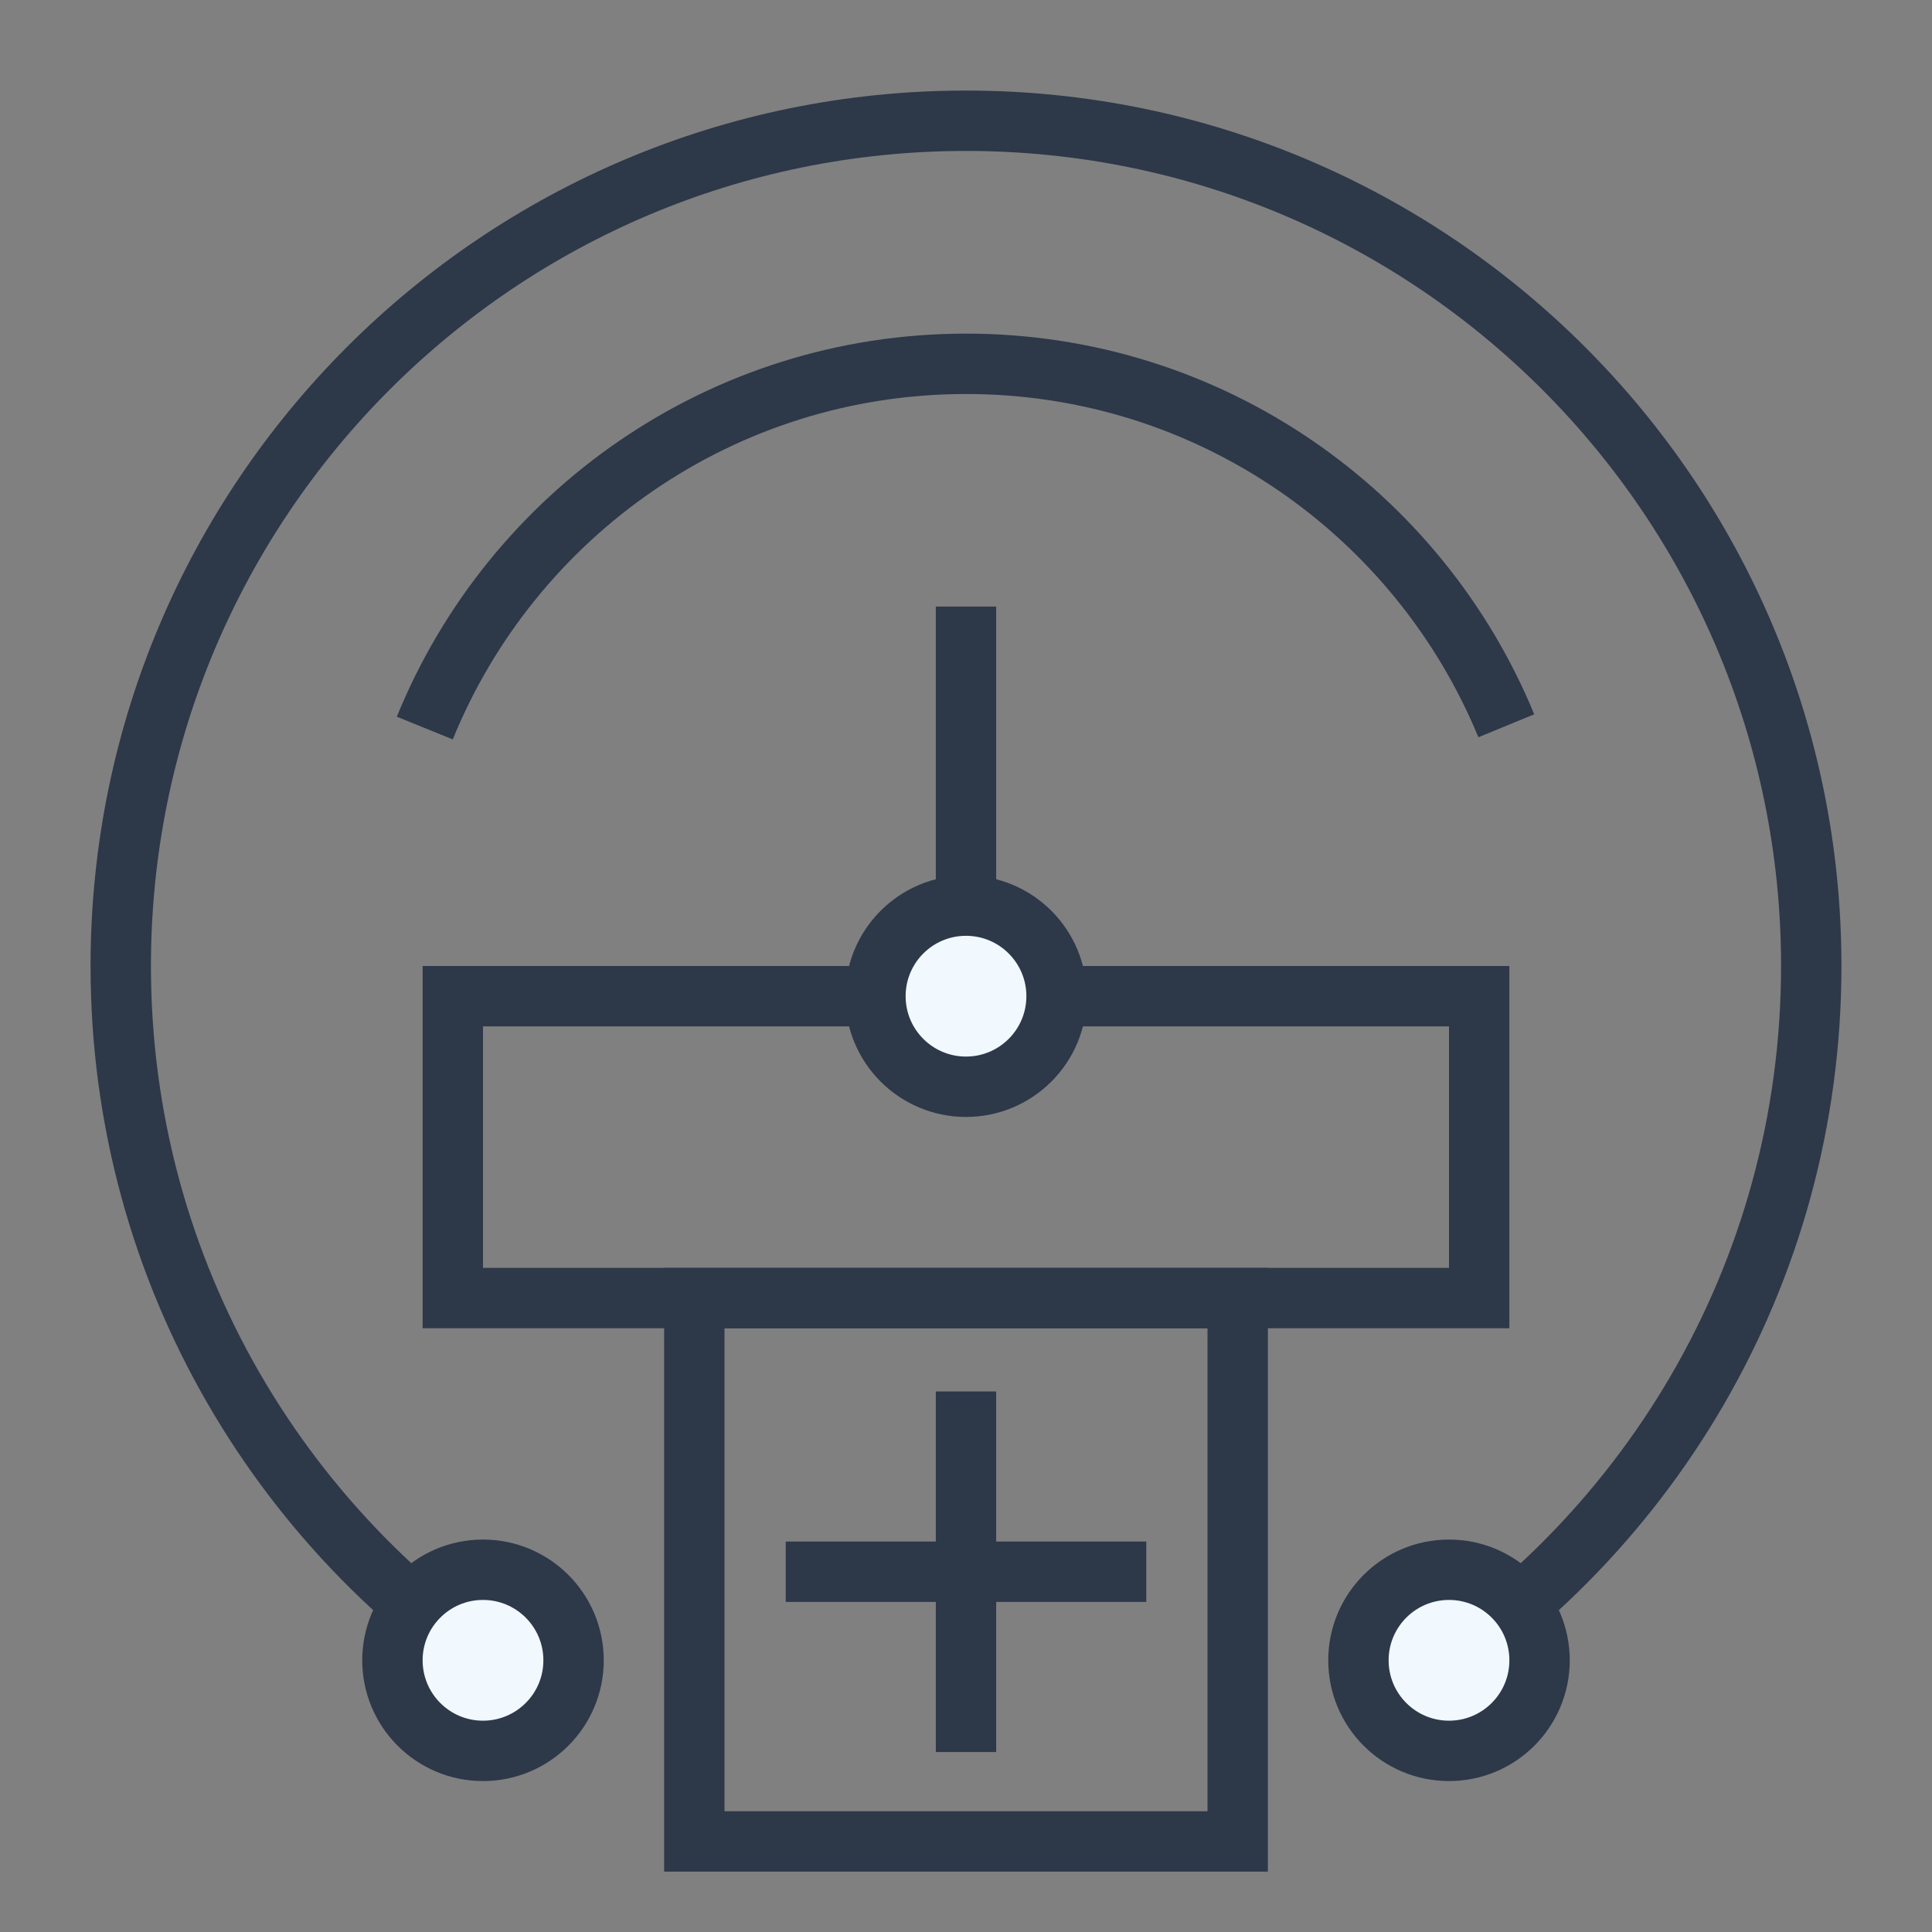 <?xml version="1.0" encoding="UTF-8"?>
<svg width="32px" height="32px" viewBox="0 0 32 32" version="1.1" xmlns="http://www.w3.org/2000/svg" xmlns:xlink="http://www.w3.org/1999/xlink">
    <rect x="0" y="0" width="32" height="32" fill="#808080" stroke="none"/>
    <title>区域医学影像云解决方案</title>
    <g id="区域医学影像云解决方案" stroke="none" stroke-width="1" fill="none" fill-rule="evenodd">
        <rect id="矩形" stroke="#2D3849" x="7.5" y="16.5" width="17" height="5"></rect>
        <rect id="矩形备份" stroke="#2D3849" x="11.5" y="21.5" width="9" height="9"></rect>
        <line x1="16" y1="23.047" x2="16" y2="29.019" id="路径-2" stroke="#2D3849"></line>
        <line x1="16" y1="10.047" x2="16" y2="16.019" id="路径-2备份" stroke="#2D3849"></line>
        <line x1="18.986" y1="26.033" x2="13.014" y2="26.033" id="路径-2" stroke="#2D3849"></line>
        <path d="M23.127,28.053 C27.241,25.615 30,21.13 30,16 C30,8.268 23.732,2 16,2 C8.268,2 2,8.268 2,16 C2,21.088 4.714,25.542 8.774,27.993" id="路径" stroke="#2D3849"></path>
        <circle id="椭圆形备份-3" stroke="#2D3849" fill="#F1F8FE" cx="8" cy="27.5" r="1.5"></circle>
        <circle id="椭圆形备份-5" stroke="#2D3849" fill="#F1F8FE" cx="16" cy="16.5" r="1.5"></circle>
        <circle id="椭圆形备份-4" stroke="#2D3849" fill="#F1F8FE" cx="24" cy="27.5" r="1.5"></circle>
        <path d="M24.949,12.021 C23.501,8.503 20.04,6.026 16,6.026 C11.946,6.026 8.474,8.521 7.036,12.059" id="路径" stroke="#2D3849"></path>
    </g>
</svg>